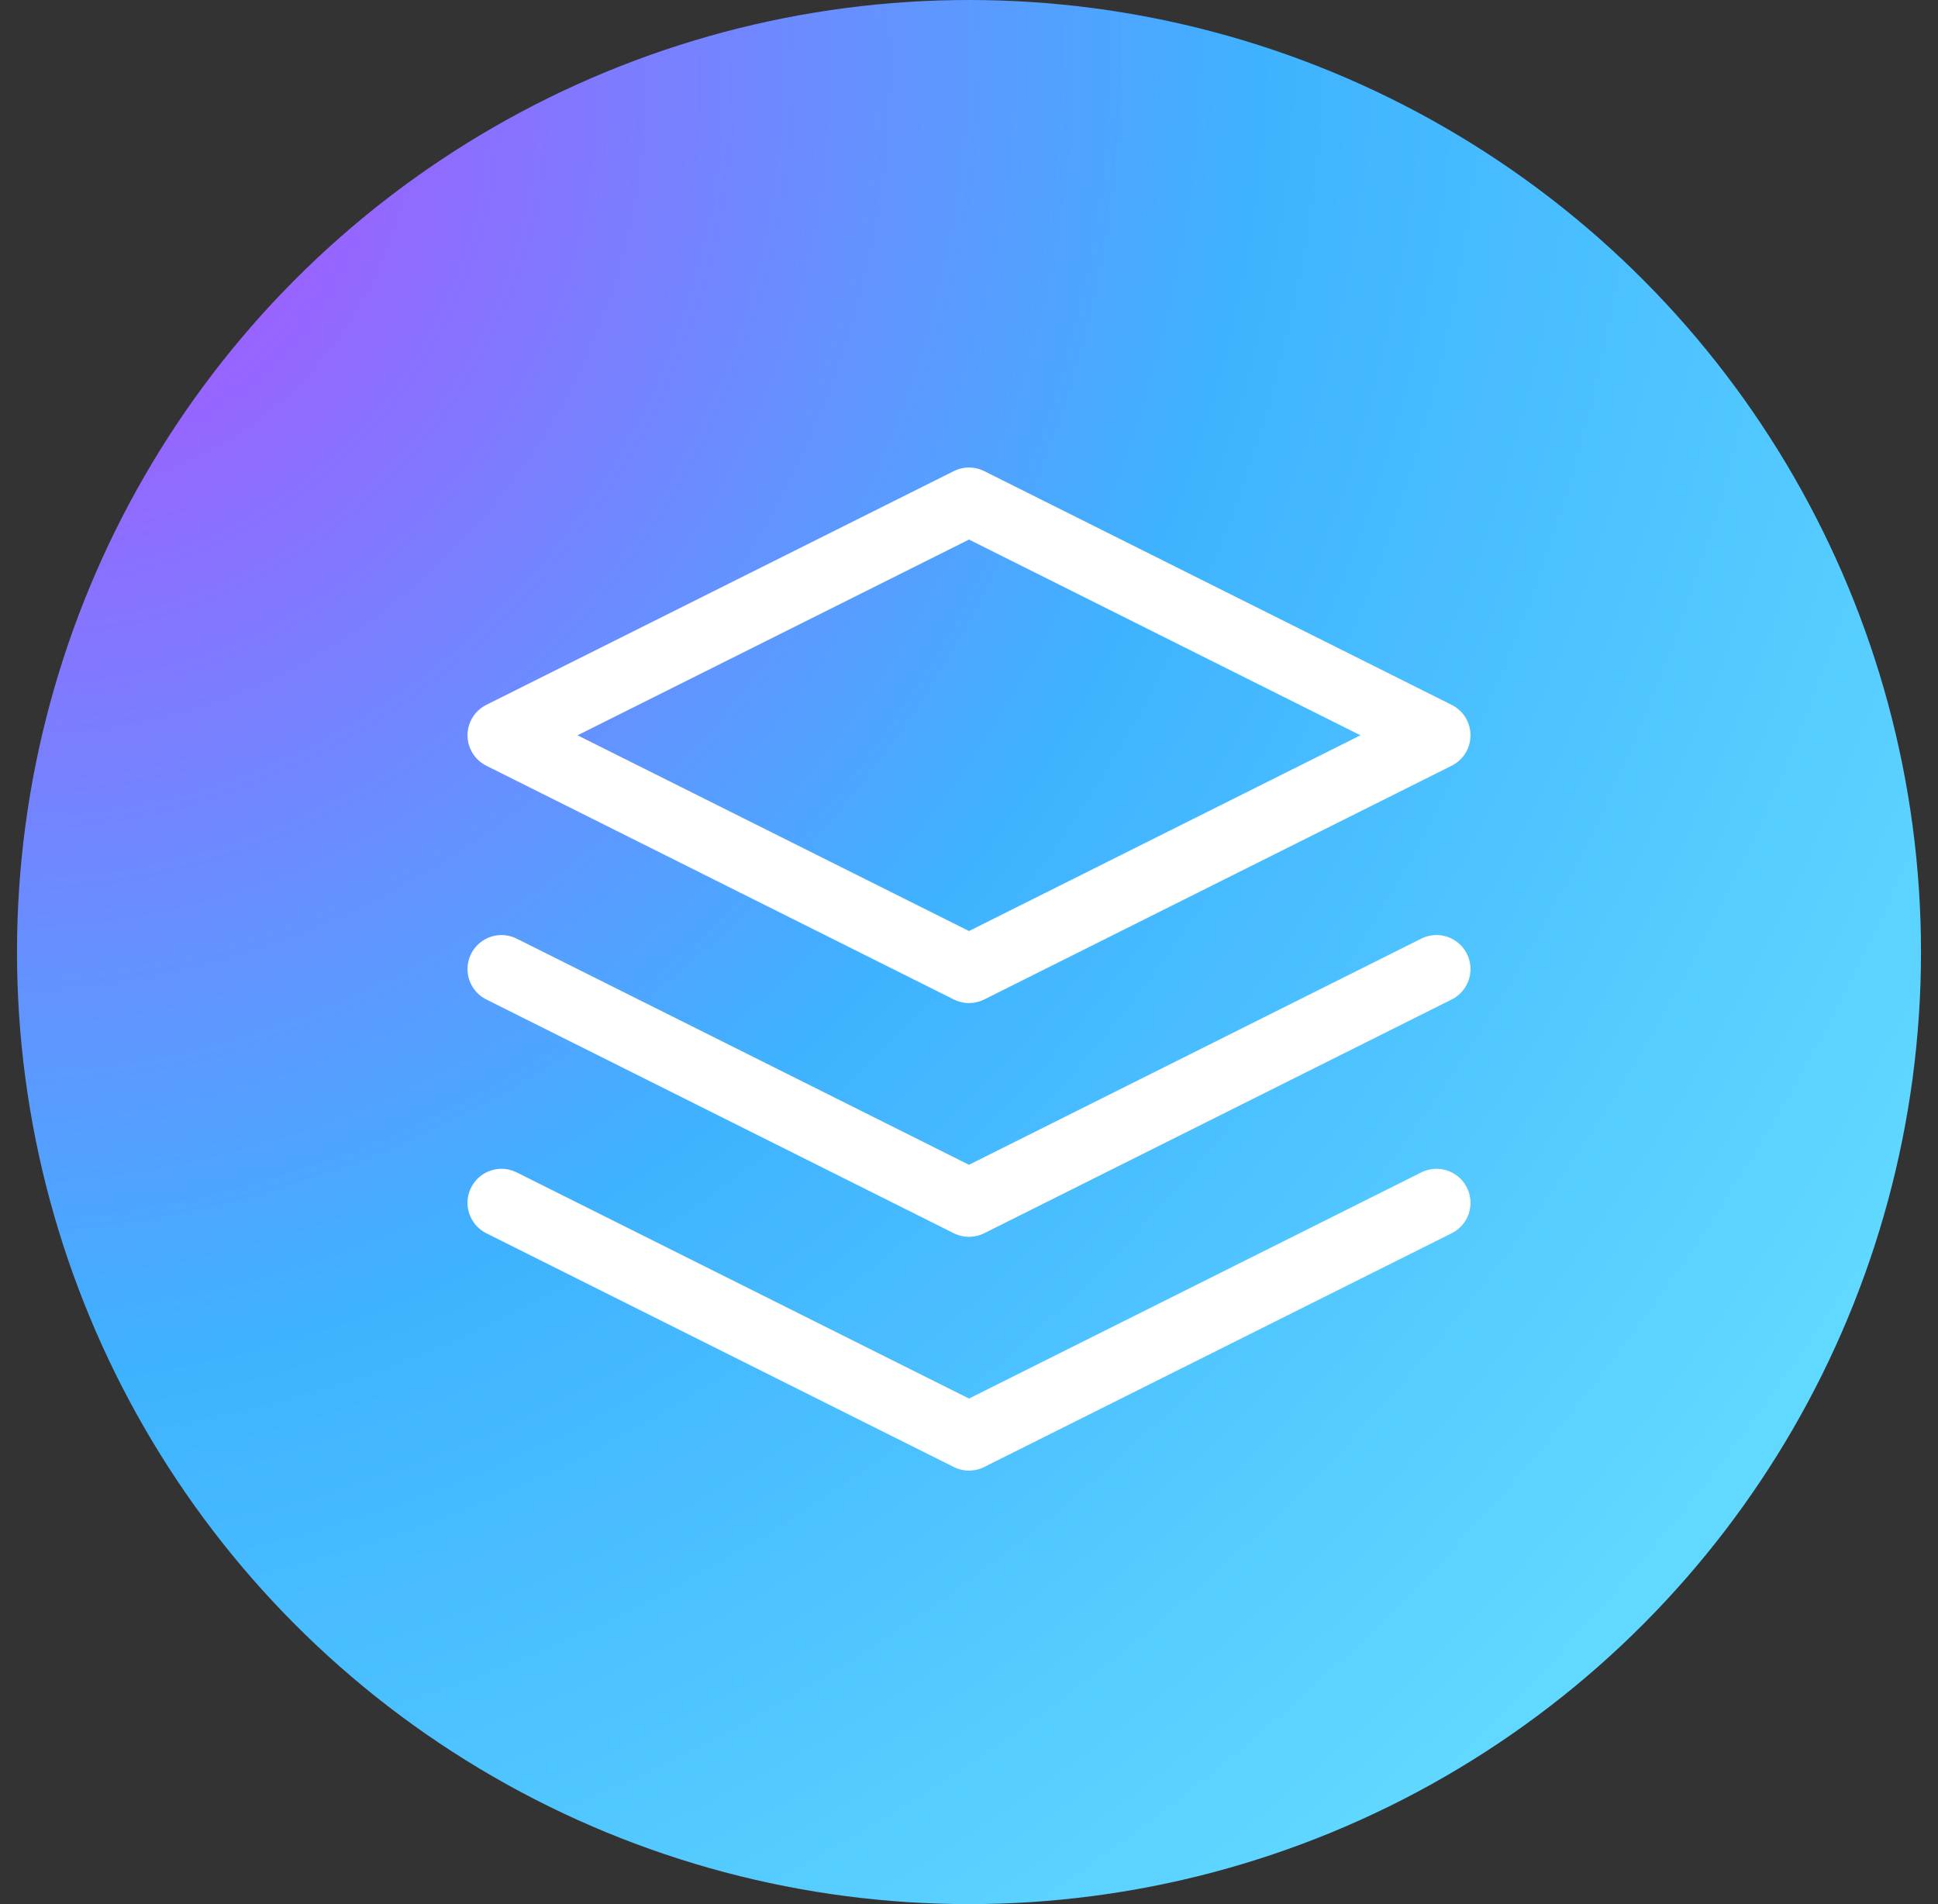 <svg width="57" height="56" viewBox="0 0 57 56" fill="none" xmlns="http://www.w3.org/2000/svg">
<rect x="0" y="0" width="57" height="56" fill="#333333" stroke="none"/>
<circle cx="28.5" cy="28" r="28" fill="url(#paint0_radial_3926_17319)"/>
<path d="M28.5 14.75L14.75 21.625L28.5 28.5L42.25 21.625L28.5 14.75Z" stroke="white" stroke-width="2" stroke-linecap="round" stroke-linejoin="round"/>
<path d="M14.75 35.375L28.5 42.25L42.25 35.375" stroke="white" stroke-width="2" stroke-linecap="round" stroke-linejoin="round"/>
<path d="M14.75 28.5L28.5 35.375L42.25 28.5" stroke="white" stroke-width="2" stroke-linecap="round" stroke-linejoin="round"/>
<defs>
<radialGradient id="paint0_radial_3926_17319" cx="0" cy="0" r="1" gradientUnits="userSpaceOnUse" gradientTransform="translate(2.449 4.364) rotate(40.556) scale(72.957 81.262)">
<stop stop-color="#B14EFF"/>
<stop offset="0.457" stop-color="#3FB2FF"/>
<stop offset="0.988" stop-color="#6BE5FF"/>
</radialGradient>
</defs>
</svg>

